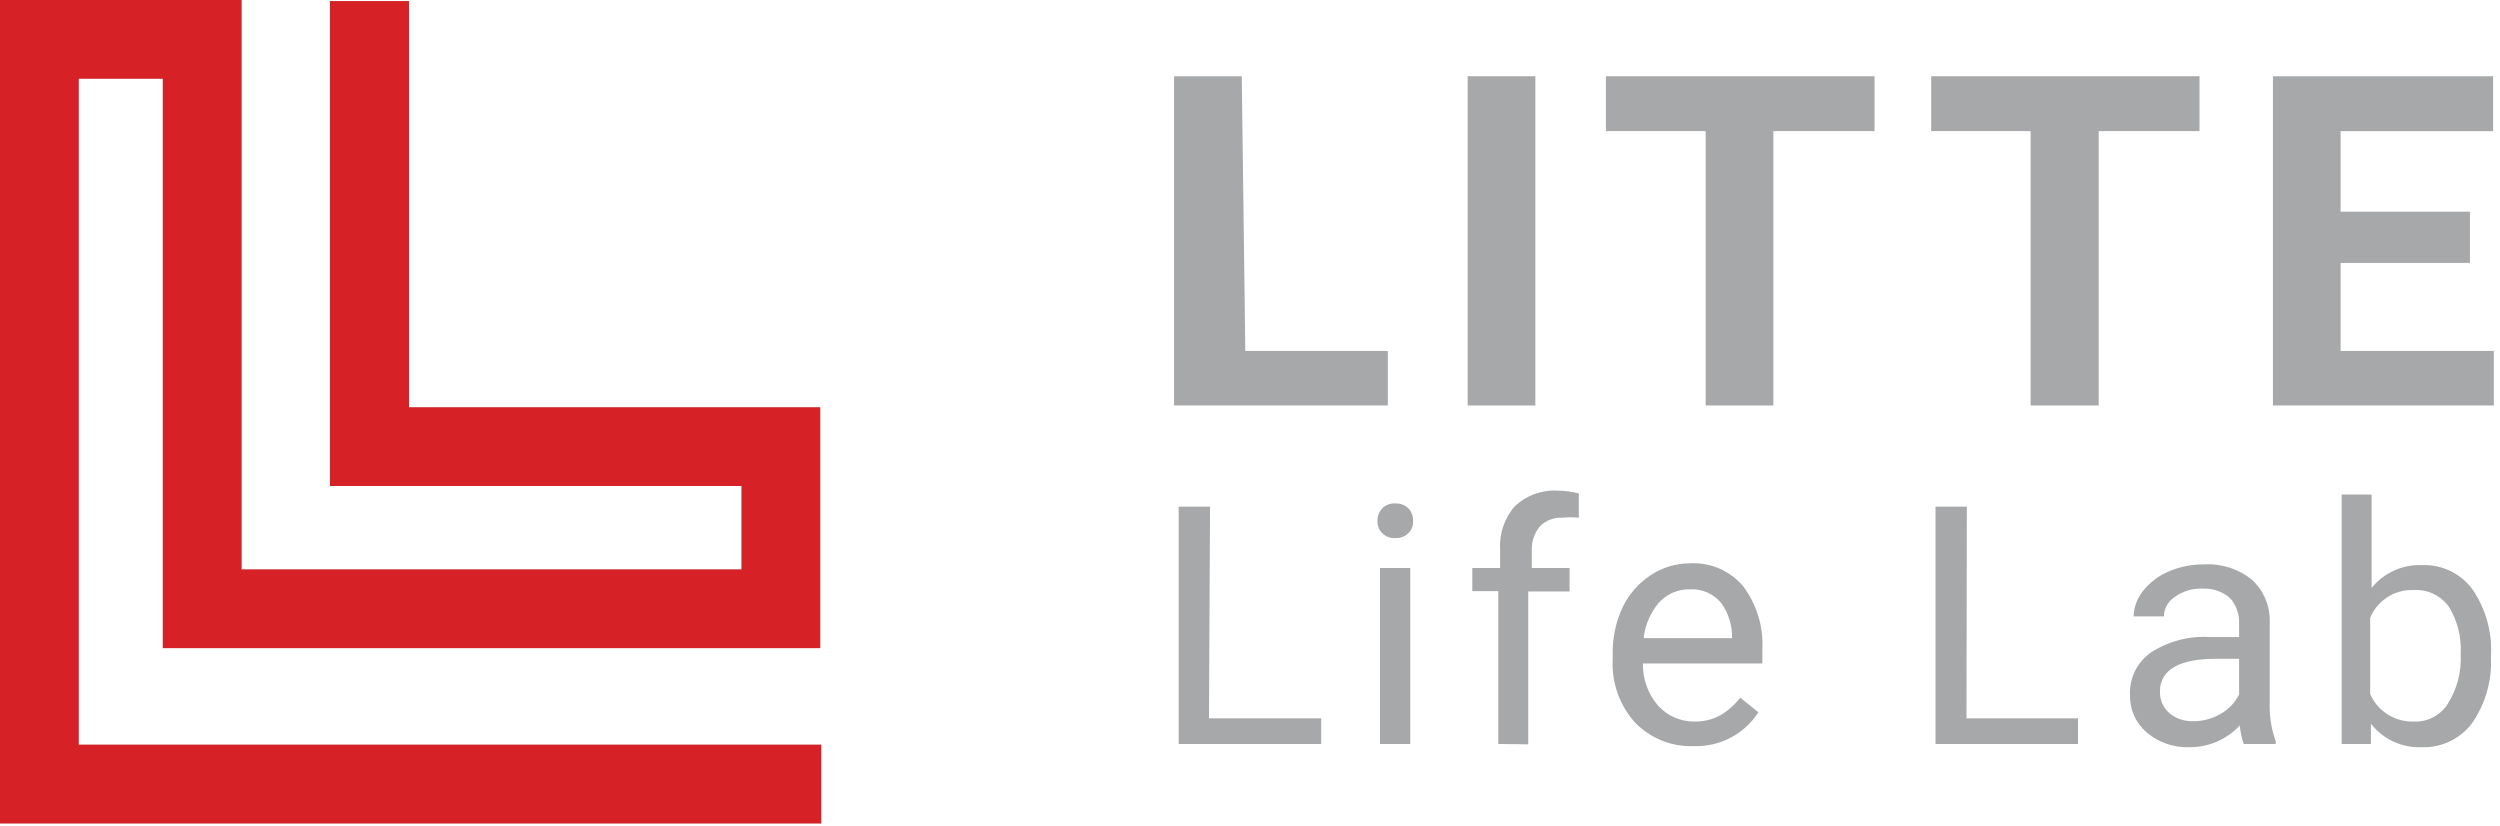 <?xml version="1.0" encoding="UTF-8"?> <svg xmlns="http://www.w3.org/2000/svg" width="112" height="37" viewBox="0 0 112 37" fill="none"><g clip-path="url(#clip0)"><path d="M36.794 36.89H0V0H10.823V25.509H33.219V21.773H14.781V0.048H18.325V18.245H36.746V29.036H7.295V3.528H3.528V33.362H36.794V36.89Z" fill="#CFCECD"></path><path d="M36.794 36.89H0V0H10.823V25.509H33.219V21.773H14.781V0.048H18.325V18.245H36.746V29.036H7.295V3.528H3.528V33.362H36.794V36.89Z" fill="#D62127"></path><path d="M55.79 15.723H62.175V18.166H52.598V3.416H55.631L55.79 15.723Z" fill="#A7A8A9"></path><path d="M68.784 18.166H65.751V3.416H68.784V18.166Z" fill="#A7A8A9"></path><path d="M83.98 5.874H79.447V18.166H76.414V5.874H71.944V3.416H83.98V5.874Z" fill="#A7A8A9"></path><path d="M98.538 5.874H94.021V18.166H90.972V5.874H86.519V3.416H98.538V5.874Z" fill="#A7A8A9"></path><path d="M110.654 11.78H104.86V15.723H111.724V18.166H101.827V3.416H111.692V5.874H104.86V9.482H110.654V11.78Z" fill="#A7A8A9"></path><path d="M54.162 32.181H59.19V33.33H52.805V22.699H54.21L54.162 32.181Z" fill="#A7A8A9"></path><path d="M61.712 23.338C61.705 23.131 61.779 22.93 61.919 22.779C61.996 22.701 62.088 22.641 62.19 22.602C62.292 22.563 62.401 22.547 62.51 22.555C62.619 22.549 62.728 22.565 62.829 22.604C62.931 22.642 63.024 22.702 63.101 22.779C63.241 22.93 63.315 23.131 63.308 23.338C63.313 23.438 63.297 23.537 63.262 23.631C63.226 23.724 63.171 23.809 63.101 23.88C63.024 23.957 62.931 24.017 62.829 24.056C62.728 24.094 62.619 24.111 62.51 24.104C62.401 24.112 62.292 24.096 62.19 24.057C62.088 24.019 61.996 23.958 61.919 23.88C61.849 23.809 61.794 23.724 61.758 23.631C61.723 23.537 61.707 23.438 61.712 23.338ZM63.181 33.33H61.824V25.445H63.181V33.33Z" fill="#A7A8A9"></path><path d="M67.124 33.33V26.482H65.959V25.445H67.204V24.63C67.158 23.913 67.399 23.207 67.874 22.667C68.133 22.428 68.437 22.244 68.769 22.126C69.101 22.008 69.454 21.958 69.805 21.981C70.118 21.985 70.429 22.028 70.731 22.108V23.194C70.487 23.168 70.241 23.168 69.997 23.194C69.812 23.183 69.626 23.211 69.453 23.277C69.28 23.343 69.122 23.445 68.991 23.577C68.735 23.885 68.604 24.278 68.624 24.678V25.445H70.316V26.498H68.465V33.346L67.124 33.33Z" fill="#A7A8A9"></path><path d="M75.871 33.426C75.385 33.444 74.901 33.359 74.45 33.178C73.999 32.996 73.591 32.722 73.253 32.373C72.557 31.601 72.196 30.585 72.248 29.547V29.308C72.235 28.581 72.388 27.86 72.695 27.201C72.976 26.616 73.412 26.119 73.956 25.764C74.472 25.423 75.077 25.24 75.695 25.237C76.147 25.209 76.598 25.287 77.014 25.465C77.429 25.642 77.798 25.914 78.09 26.259C78.716 27.093 79.021 28.124 78.952 29.164V29.723H73.604C73.588 30.412 73.827 31.083 74.275 31.606C74.477 31.83 74.722 32.01 74.997 32.133C75.272 32.257 75.57 32.322 75.871 32.325C76.294 32.34 76.713 32.241 77.084 32.037C77.423 31.833 77.721 31.568 77.962 31.255L78.776 31.91C78.466 32.393 78.034 32.787 77.525 33.053C77.016 33.319 76.445 33.448 75.871 33.426ZM75.695 26.402C75.438 26.398 75.182 26.448 74.946 26.55C74.709 26.652 74.497 26.803 74.323 26.993C73.938 27.444 73.699 28 73.636 28.589H77.595V28.637C77.618 28.069 77.456 27.509 77.132 27.041C76.962 26.826 76.743 26.656 76.493 26.545C76.242 26.433 75.969 26.385 75.695 26.402Z" fill="#A7A8A9"></path><path d="M88.099 32.181H93.095V33.33H86.71V22.699H88.115L88.099 32.181Z" fill="#A7A8A9"></path><path d="M100.518 33.33C100.426 33.062 100.368 32.783 100.342 32.5C100.056 32.81 99.707 33.057 99.32 33.225C98.932 33.392 98.514 33.477 98.092 33.474C97.394 33.501 96.711 33.268 96.176 32.819C95.934 32.614 95.74 32.357 95.61 32.067C95.481 31.777 95.418 31.461 95.426 31.143C95.406 30.77 95.482 30.398 95.647 30.063C95.812 29.727 96.06 29.44 96.368 29.228C97.149 28.723 98.073 28.482 99.002 28.541H100.311V27.919C100.326 27.501 100.177 27.094 99.895 26.785C99.55 26.491 99.103 26.343 98.65 26.37C98.216 26.355 97.79 26.485 97.437 26.738C97.288 26.831 97.165 26.96 97.078 27.114C96.992 27.267 96.945 27.439 96.942 27.616H95.585C95.598 27.203 95.744 26.805 96.001 26.482C96.305 26.098 96.7 25.797 97.15 25.604C97.654 25.388 98.198 25.279 98.746 25.285C99.52 25.238 100.283 25.483 100.885 25.971C101.146 26.21 101.352 26.501 101.489 26.826C101.627 27.151 101.693 27.502 101.683 27.855V31.479C101.663 32.071 101.755 32.661 101.955 33.218V33.33H100.518ZM98.283 32.309C98.71 32.309 99.13 32.193 99.496 31.973C99.848 31.774 100.132 31.474 100.311 31.111V29.515H99.257C97.661 29.515 96.767 29.994 96.767 30.968C96.759 31.155 96.793 31.341 96.868 31.512C96.942 31.684 97.055 31.836 97.198 31.957C97.504 32.204 97.891 32.329 98.283 32.309Z" fill="#A7A8A9"></path><path d="M111.596 29.467C111.64 30.5 111.349 31.519 110.766 32.372C110.51 32.723 110.173 33.007 109.784 33.198C109.395 33.39 108.965 33.485 108.531 33.474C108.089 33.498 107.647 33.415 107.244 33.231C106.841 33.048 106.488 32.77 106.216 32.42V33.33H104.907V22.156H106.248V26.338C106.52 26.003 106.866 25.736 107.26 25.558C107.654 25.381 108.083 25.298 108.515 25.317C108.95 25.3 109.383 25.39 109.775 25.58C110.168 25.769 110.508 26.051 110.766 26.402C111.365 27.278 111.657 28.328 111.596 29.387V29.467ZM110.239 29.308C110.284 28.563 110.1 27.822 109.712 27.184C109.532 26.933 109.291 26.732 109.012 26.601C108.732 26.47 108.424 26.412 108.116 26.434C107.705 26.42 107.3 26.531 106.955 26.754C106.609 26.976 106.34 27.299 106.184 27.679V31.095C106.349 31.471 106.623 31.789 106.97 32.008C107.317 32.227 107.722 32.337 108.132 32.325C108.425 32.339 108.718 32.278 108.98 32.146C109.243 32.015 109.468 31.818 109.632 31.574C110.069 30.902 110.281 30.108 110.239 29.308Z" fill="#A7A8A9"></path></g><defs><clipPath id="clip0"><rect width="111.724" height="36.89" fill="white"></rect></clipPath></defs></svg> 